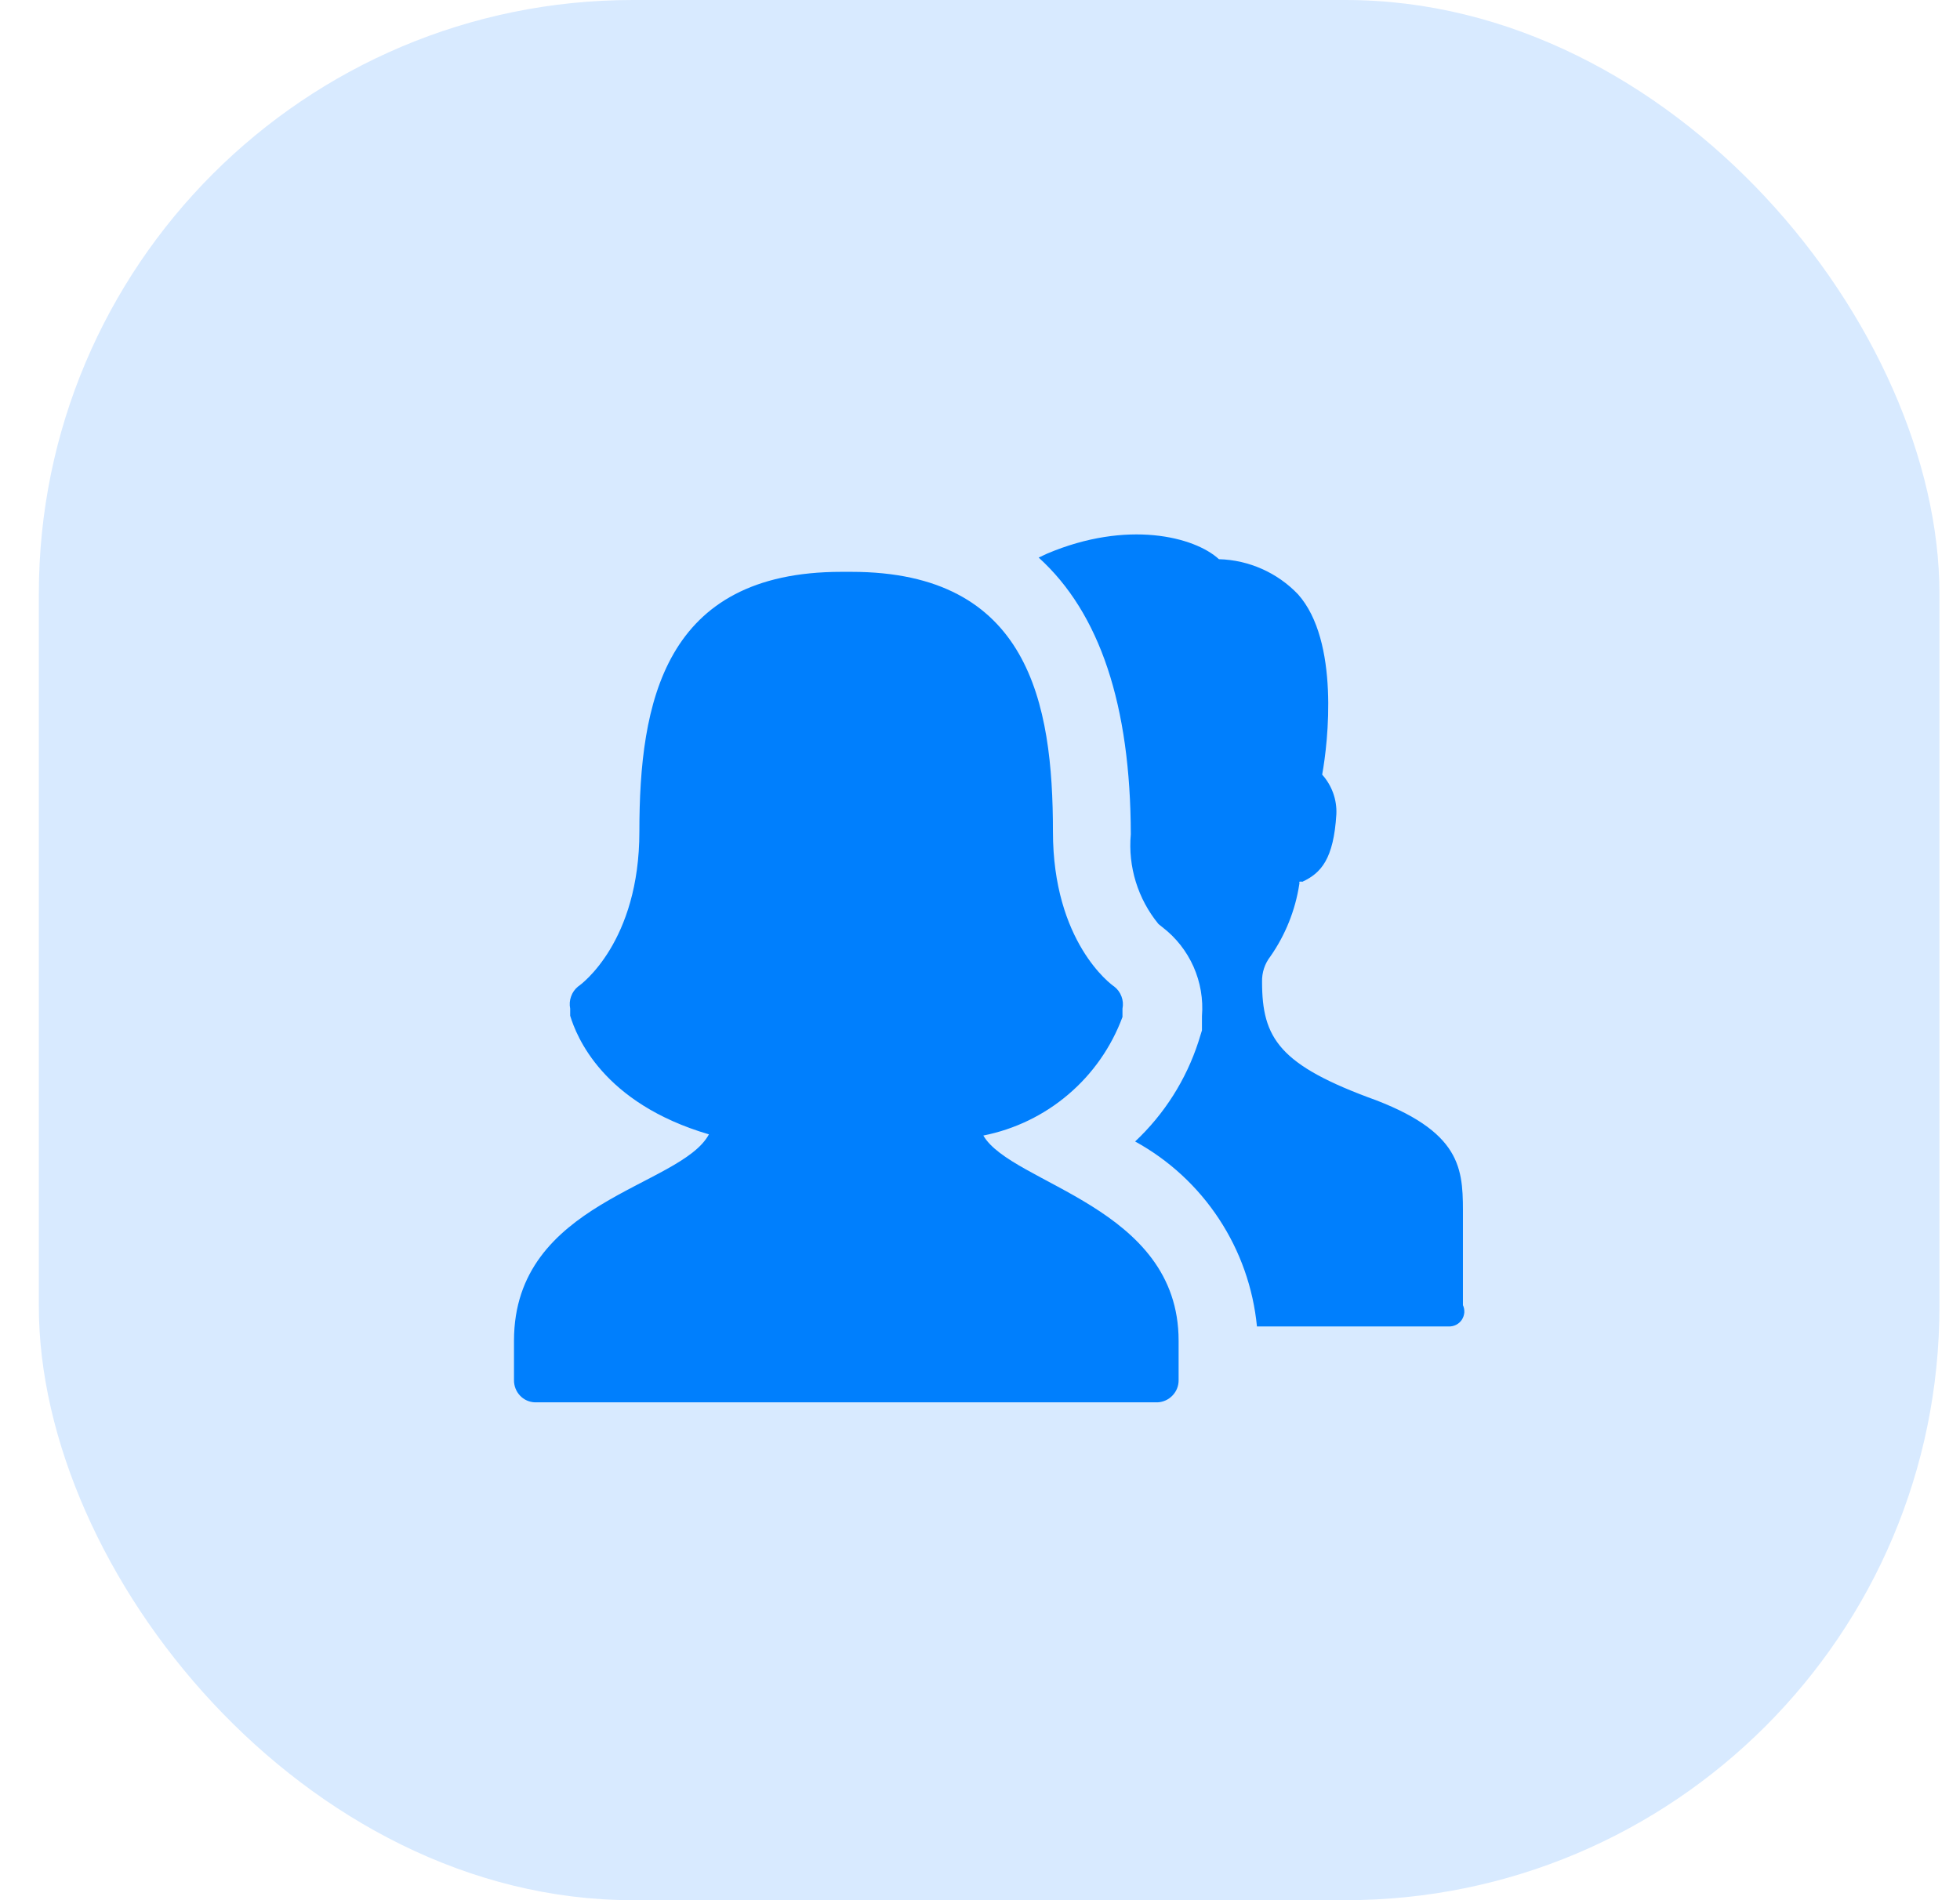 <svg width="33" height="32" viewBox="0 0 33 32" fill="none" xmlns="http://www.w3.org/2000/svg">
<rect x="0.654" width="32" height="32" rx="10" fill="#D8EAFF"/>
<path fill-rule="evenodd" clip-rule="evenodd" d="M16.556 19.123C17.085 19.018 17.578 18.78 17.988 18.43C18.399 18.08 18.712 17.631 18.899 17.126V16.986C18.913 16.917 18.907 16.846 18.882 16.78C18.857 16.714 18.815 16.656 18.759 16.613C18.706 16.58 17.728 15.861 17.728 14.004C17.728 11.834 17.322 9.63 14.333 9.63H14.166C11.177 9.63 10.765 11.834 10.765 14.004C10.765 15.861 9.786 16.58 9.733 16.613C9.679 16.657 9.638 16.715 9.615 16.781C9.591 16.847 9.586 16.918 9.6 16.986V17.106C9.706 17.452 10.146 18.577 11.936 19.103C11.457 19.995 8.654 20.221 8.654 22.578V23.243C8.653 23.339 8.689 23.432 8.755 23.502C8.82 23.572 8.911 23.613 9.007 23.616H19.492C19.587 23.611 19.677 23.569 19.742 23.5C19.808 23.431 19.845 23.339 19.844 23.243V22.578C19.844 20.314 17.035 19.948 16.556 19.123ZM24.631 21.979V20.527C24.631 19.748 24.671 19.109 23.173 18.53C21.535 17.938 21.249 17.485 21.249 16.533C21.245 16.379 21.294 16.229 21.389 16.107C21.641 15.746 21.808 15.331 21.875 14.896C21.88 14.88 21.88 14.864 21.875 14.849C21.892 14.845 21.911 14.845 21.928 14.849C22.241 14.703 22.454 14.47 22.5 13.711C22.511 13.466 22.424 13.227 22.261 13.045C22.361 12.499 22.554 10.795 21.855 10.009C21.507 9.644 21.028 9.431 20.523 9.417C20.111 9.038 18.979 8.751 17.628 9.324L17.488 9.39C18.517 10.322 19.035 11.876 19.039 14.05C18.99 14.595 19.158 15.138 19.505 15.561L19.572 15.615C19.799 15.789 19.978 16.017 20.095 16.279C20.211 16.541 20.26 16.827 20.237 17.112V17.352L20.177 17.545C19.969 18.185 19.603 18.762 19.112 19.223C19.682 19.536 20.166 19.983 20.523 20.526C20.881 21.069 21.1 21.691 21.163 22.338H24.391C24.434 22.34 24.477 22.33 24.516 22.311C24.555 22.291 24.588 22.262 24.612 22.226C24.636 22.189 24.65 22.148 24.654 22.105C24.657 22.061 24.649 22.018 24.631 21.979Z" fill="#007FFD"/>
</svg>
